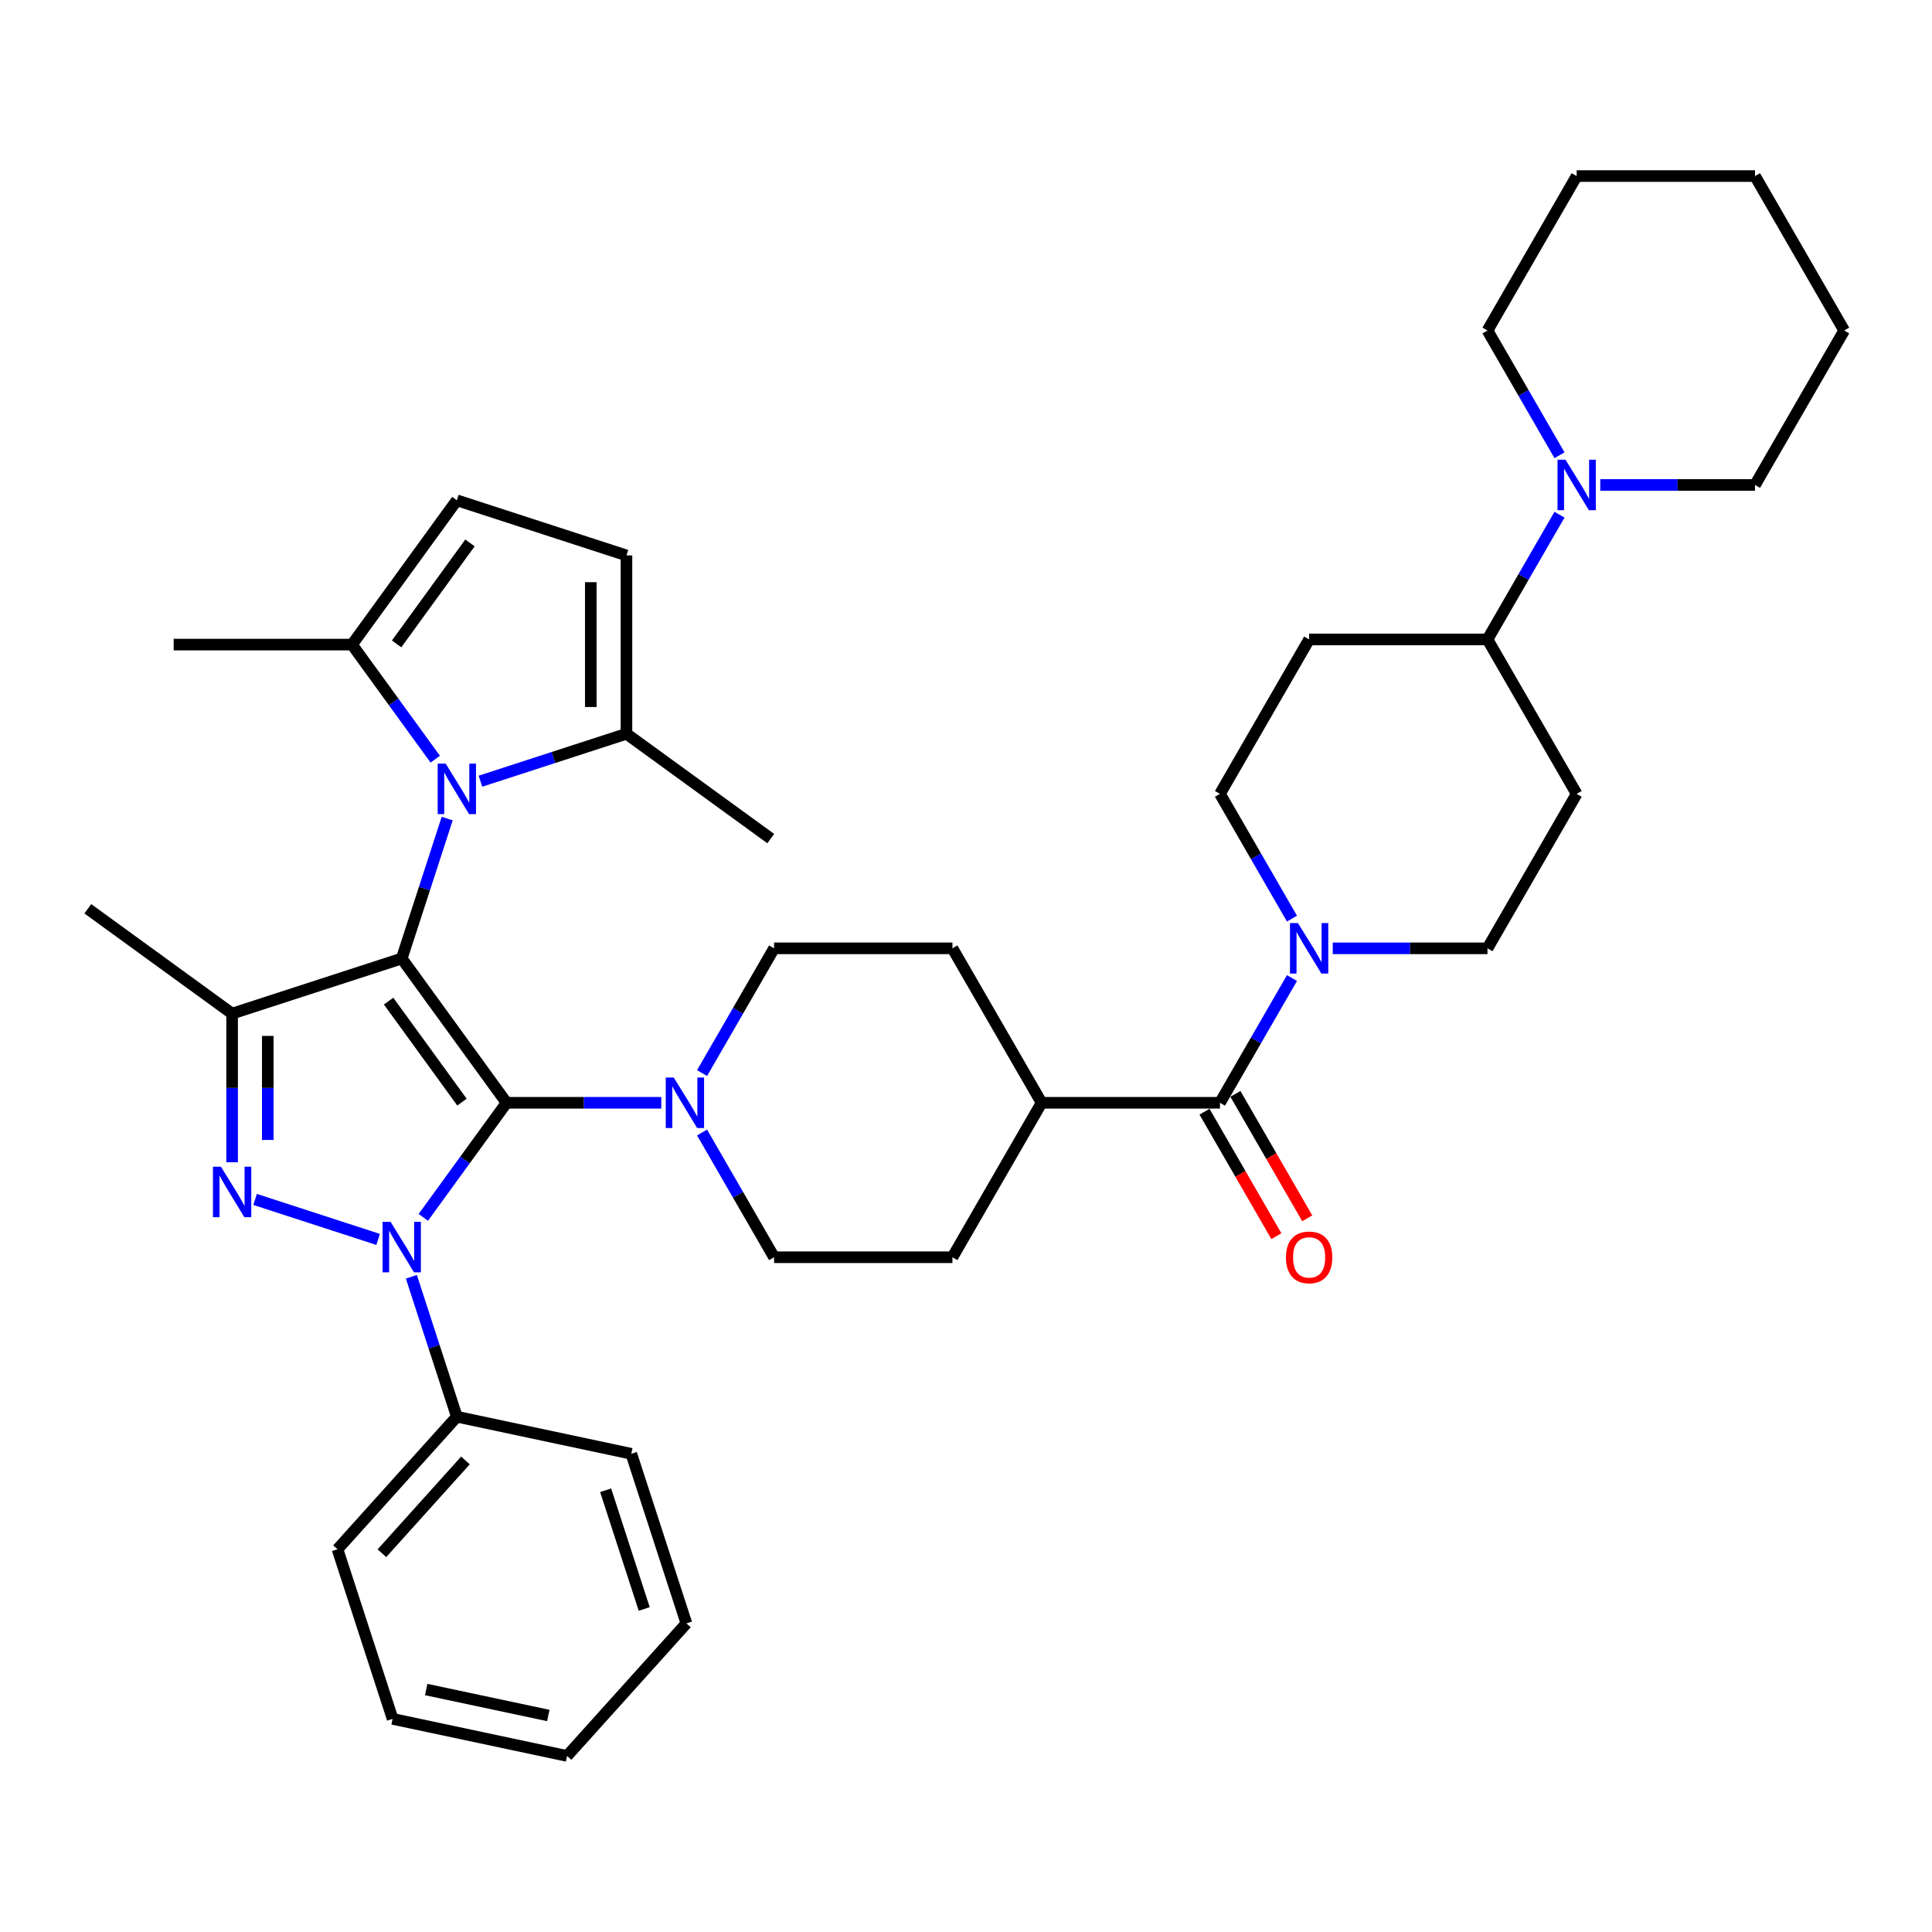 <?xml version='1.0' encoding='iso-8859-1'?>
<svg version='1.1' baseProfile='full'
              xmlns='http://www.w3.org/2000/svg'
                      xmlns:rdkit='http://www.rdkit.org/xml'
                      xmlns:xlink='http://www.w3.org/1999/xlink'
                  xml:space='preserve'
width='1000px' height='1000px' viewBox='0 0 1000 1000'>
<!-- END OF HEADER -->
<rect style='opacity:1.0;fill:#FFFFFF;stroke:none' width='1000' height='1000' x='0' y='0'> </rect>
<path class='bond-0' d='M 262.194,570.803 L 207.933,496.12' style='fill:none;fill-rule:evenodd;stroke:#000000;stroke-width:6px;stroke-linecap:butt;stroke-linejoin:miter;stroke-opacity:1' />
<path class='bond-0' d='M 239.118,570.453 L 201.136,518.174' style='fill:none;fill-rule:evenodd;stroke:#000000;stroke-width:6px;stroke-linecap:butt;stroke-linejoin:miter;stroke-opacity:1' />
<path class='bond-1' d='M 262.194,570.803 L 240.65,600.455' style='fill:none;fill-rule:evenodd;stroke:#000000;stroke-width:6px;stroke-linecap:butt;stroke-linejoin:miter;stroke-opacity:1' />
<path class='bond-1' d='M 240.65,600.455 L 219.107,630.107' style='fill:none;fill-rule:evenodd;stroke:#0000FF;stroke-width:6px;stroke-linecap:butt;stroke-linejoin:miter;stroke-opacity:1' />
<path class='bond-5' d='M 262.194,570.803 L 302.239,570.803' style='fill:none;fill-rule:evenodd;stroke:#000000;stroke-width:6px;stroke-linecap:butt;stroke-linejoin:miter;stroke-opacity:1' />
<path class='bond-5' d='M 302.239,570.803 L 342.285,570.803' style='fill:none;fill-rule:evenodd;stroke:#0000FF;stroke-width:6px;stroke-linecap:butt;stroke-linejoin:miter;stroke-opacity:1' />
<path class='bond-3' d='M 207.933,496.12 L 120.138,524.646' style='fill:none;fill-rule:evenodd;stroke:#000000;stroke-width:6px;stroke-linecap:butt;stroke-linejoin:miter;stroke-opacity:1' />
<path class='bond-4' d='M 207.933,496.12 L 219.698,459.912' style='fill:none;fill-rule:evenodd;stroke:#000000;stroke-width:6px;stroke-linecap:butt;stroke-linejoin:miter;stroke-opacity:1' />
<path class='bond-4' d='M 219.698,459.912 L 231.463,423.704' style='fill:none;fill-rule:evenodd;stroke:#0000FF;stroke-width:6px;stroke-linecap:butt;stroke-linejoin:miter;stroke-opacity:1' />
<path class='bond-2' d='M 195.711,641.515 L 132.039,620.827' style='fill:none;fill-rule:evenodd;stroke:#0000FF;stroke-width:6px;stroke-linecap:butt;stroke-linejoin:miter;stroke-opacity:1' />
<path class='bond-13' d='M 212.93,660.866 L 224.695,697.074' style='fill:none;fill-rule:evenodd;stroke:#0000FF;stroke-width:6px;stroke-linecap:butt;stroke-linejoin:miter;stroke-opacity:1' />
<path class='bond-13' d='M 224.695,697.074 L 236.46,733.282' style='fill:none;fill-rule:evenodd;stroke:#000000;stroke-width:6px;stroke-linecap:butt;stroke-linejoin:miter;stroke-opacity:1' />
<path class='bond-38' d='M 120.138,601.58 L 120.138,563.113' style='fill:none;fill-rule:evenodd;stroke:#0000FF;stroke-width:6px;stroke-linecap:butt;stroke-linejoin:miter;stroke-opacity:1' />
<path class='bond-38' d='M 120.138,563.113 L 120.138,524.646' style='fill:none;fill-rule:evenodd;stroke:#000000;stroke-width:6px;stroke-linecap:butt;stroke-linejoin:miter;stroke-opacity:1' />
<path class='bond-38' d='M 138.6,590.04 L 138.6,563.113' style='fill:none;fill-rule:evenodd;stroke:#0000FF;stroke-width:6px;stroke-linecap:butt;stroke-linejoin:miter;stroke-opacity:1' />
<path class='bond-38' d='M 138.6,563.113 L 138.6,536.186' style='fill:none;fill-rule:evenodd;stroke:#000000;stroke-width:6px;stroke-linecap:butt;stroke-linejoin:miter;stroke-opacity:1' />
<path class='bond-25' d='M 120.138,524.646 L 45.455,470.386' style='fill:none;fill-rule:evenodd;stroke:#000000;stroke-width:6px;stroke-linecap:butt;stroke-linejoin:miter;stroke-opacity:1' />
<path class='bond-8' d='M 225.286,392.945 L 203.742,363.293' style='fill:none;fill-rule:evenodd;stroke:#0000FF;stroke-width:6px;stroke-linecap:butt;stroke-linejoin:miter;stroke-opacity:1' />
<path class='bond-8' d='M 203.742,363.293 L 182.199,333.641' style='fill:none;fill-rule:evenodd;stroke:#000000;stroke-width:6px;stroke-linecap:butt;stroke-linejoin:miter;stroke-opacity:1' />
<path class='bond-9' d='M 248.682,404.353 L 286.469,392.075' style='fill:none;fill-rule:evenodd;stroke:#0000FF;stroke-width:6px;stroke-linecap:butt;stroke-linejoin:miter;stroke-opacity:1' />
<path class='bond-9' d='M 286.469,392.075 L 324.255,379.798' style='fill:none;fill-rule:evenodd;stroke:#000000;stroke-width:6px;stroke-linecap:butt;stroke-linejoin:miter;stroke-opacity:1' />
<path class='bond-20' d='M 363.387,586.182 L 382.025,618.466' style='fill:none;fill-rule:evenodd;stroke:#0000FF;stroke-width:6px;stroke-linecap:butt;stroke-linejoin:miter;stroke-opacity:1' />
<path class='bond-20' d='M 382.025,618.466 L 400.664,650.749' style='fill:none;fill-rule:evenodd;stroke:#000000;stroke-width:6px;stroke-linecap:butt;stroke-linejoin:miter;stroke-opacity:1' />
<path class='bond-21' d='M 363.387,555.423 L 382.025,523.14' style='fill:none;fill-rule:evenodd;stroke:#0000FF;stroke-width:6px;stroke-linecap:butt;stroke-linejoin:miter;stroke-opacity:1' />
<path class='bond-21' d='M 382.025,523.14 L 400.664,490.857' style='fill:none;fill-rule:evenodd;stroke:#000000;stroke-width:6px;stroke-linecap:butt;stroke-linejoin:miter;stroke-opacity:1' />
<path class='bond-6' d='M 631.448,570.803 L 539.134,570.803' style='fill:none;fill-rule:evenodd;stroke:#000000;stroke-width:6px;stroke-linecap:butt;stroke-linejoin:miter;stroke-opacity:1' />
<path class='bond-7' d='M 631.448,570.803 L 650.087,538.52' style='fill:none;fill-rule:evenodd;stroke:#000000;stroke-width:6px;stroke-linecap:butt;stroke-linejoin:miter;stroke-opacity:1' />
<path class='bond-7' d='M 650.087,538.52 L 668.725,506.236' style='fill:none;fill-rule:evenodd;stroke:#0000FF;stroke-width:6px;stroke-linecap:butt;stroke-linejoin:miter;stroke-opacity:1' />
<path class='bond-22' d='M 623.453,575.419 L 642.049,607.628' style='fill:none;fill-rule:evenodd;stroke:#000000;stroke-width:6px;stroke-linecap:butt;stroke-linejoin:miter;stroke-opacity:1' />
<path class='bond-22' d='M 642.049,607.628 L 660.646,639.837' style='fill:none;fill-rule:evenodd;stroke:#FF0000;stroke-width:6px;stroke-linecap:butt;stroke-linejoin:miter;stroke-opacity:1' />
<path class='bond-22' d='M 639.443,566.187 L 658.039,598.397' style='fill:none;fill-rule:evenodd;stroke:#000000;stroke-width:6px;stroke-linecap:butt;stroke-linejoin:miter;stroke-opacity:1' />
<path class='bond-22' d='M 658.039,598.397 L 676.635,630.606' style='fill:none;fill-rule:evenodd;stroke:#FF0000;stroke-width:6px;stroke-linecap:butt;stroke-linejoin:miter;stroke-opacity:1' />
<path class='bond-18' d='M 689.827,490.857 L 729.873,490.857' style='fill:none;fill-rule:evenodd;stroke:#0000FF;stroke-width:6px;stroke-linecap:butt;stroke-linejoin:miter;stroke-opacity:1' />
<path class='bond-18' d='M 729.873,490.857 L 769.918,490.857' style='fill:none;fill-rule:evenodd;stroke:#000000;stroke-width:6px;stroke-linecap:butt;stroke-linejoin:miter;stroke-opacity:1' />
<path class='bond-19' d='M 668.725,475.478 L 650.087,443.194' style='fill:none;fill-rule:evenodd;stroke:#0000FF;stroke-width:6px;stroke-linecap:butt;stroke-linejoin:miter;stroke-opacity:1' />
<path class='bond-19' d='M 650.087,443.194 L 631.448,410.911' style='fill:none;fill-rule:evenodd;stroke:#000000;stroke-width:6px;stroke-linecap:butt;stroke-linejoin:miter;stroke-opacity:1' />
<path class='bond-11' d='M 182.199,333.641 L 236.46,258.958' style='fill:none;fill-rule:evenodd;stroke:#000000;stroke-width:6px;stroke-linecap:butt;stroke-linejoin:miter;stroke-opacity:1' />
<path class='bond-11' d='M 205.275,333.291 L 243.257,281.012' style='fill:none;fill-rule:evenodd;stroke:#000000;stroke-width:6px;stroke-linecap:butt;stroke-linejoin:miter;stroke-opacity:1' />
<path class='bond-29' d='M 182.199,333.641 L 89.885,333.641' style='fill:none;fill-rule:evenodd;stroke:#000000;stroke-width:6px;stroke-linecap:butt;stroke-linejoin:miter;stroke-opacity:1' />
<path class='bond-10' d='M 324.255,379.798 L 324.255,287.484' style='fill:none;fill-rule:evenodd;stroke:#000000;stroke-width:6px;stroke-linecap:butt;stroke-linejoin:miter;stroke-opacity:1' />
<path class='bond-10' d='M 305.792,365.951 L 305.792,301.331' style='fill:none;fill-rule:evenodd;stroke:#000000;stroke-width:6px;stroke-linecap:butt;stroke-linejoin:miter;stroke-opacity:1' />
<path class='bond-28' d='M 324.255,379.798 L 398.938,434.058' style='fill:none;fill-rule:evenodd;stroke:#000000;stroke-width:6px;stroke-linecap:butt;stroke-linejoin:miter;stroke-opacity:1' />
<path class='bond-40' d='M 324.255,287.484 L 236.46,258.958' style='fill:none;fill-rule:evenodd;stroke:#000000;stroke-width:6px;stroke-linecap:butt;stroke-linejoin:miter;stroke-opacity:1' />
<path class='bond-12' d='M 807.196,266.399 L 788.557,298.682' style='fill:none;fill-rule:evenodd;stroke:#0000FF;stroke-width:6px;stroke-linecap:butt;stroke-linejoin:miter;stroke-opacity:1' />
<path class='bond-12' d='M 788.557,298.682 L 769.918,330.965' style='fill:none;fill-rule:evenodd;stroke:#000000;stroke-width:6px;stroke-linecap:butt;stroke-linejoin:miter;stroke-opacity:1' />
<path class='bond-26' d='M 828.297,251.019 L 868.343,251.019' style='fill:none;fill-rule:evenodd;stroke:#0000FF;stroke-width:6px;stroke-linecap:butt;stroke-linejoin:miter;stroke-opacity:1' />
<path class='bond-26' d='M 868.343,251.019 L 908.389,251.019' style='fill:none;fill-rule:evenodd;stroke:#000000;stroke-width:6px;stroke-linecap:butt;stroke-linejoin:miter;stroke-opacity:1' />
<path class='bond-27' d='M 807.196,235.64 L 788.557,203.357' style='fill:none;fill-rule:evenodd;stroke:#0000FF;stroke-width:6px;stroke-linecap:butt;stroke-linejoin:miter;stroke-opacity:1' />
<path class='bond-27' d='M 788.557,203.357 L 769.918,171.073' style='fill:none;fill-rule:evenodd;stroke:#000000;stroke-width:6px;stroke-linecap:butt;stroke-linejoin:miter;stroke-opacity:1' />
<path class='bond-30' d='M 236.46,733.282 L 174.69,801.884' style='fill:none;fill-rule:evenodd;stroke:#000000;stroke-width:6px;stroke-linecap:butt;stroke-linejoin:miter;stroke-opacity:1' />
<path class='bond-30' d='M 240.915,755.926 L 197.676,803.948' style='fill:none;fill-rule:evenodd;stroke:#000000;stroke-width:6px;stroke-linecap:butt;stroke-linejoin:miter;stroke-opacity:1' />
<path class='bond-31' d='M 236.46,733.282 L 326.756,752.475' style='fill:none;fill-rule:evenodd;stroke:#000000;stroke-width:6px;stroke-linecap:butt;stroke-linejoin:miter;stroke-opacity:1' />
<path class='bond-14' d='M 769.918,330.965 L 677.605,330.965' style='fill:none;fill-rule:evenodd;stroke:#000000;stroke-width:6px;stroke-linecap:butt;stroke-linejoin:miter;stroke-opacity:1' />
<path class='bond-42' d='M 769.918,330.965 L 816.075,410.911' style='fill:none;fill-rule:evenodd;stroke:#000000;stroke-width:6px;stroke-linecap:butt;stroke-linejoin:miter;stroke-opacity:1' />
<path class='bond-15' d='M 539.134,570.803 L 492.978,490.857' style='fill:none;fill-rule:evenodd;stroke:#000000;stroke-width:6px;stroke-linecap:butt;stroke-linejoin:miter;stroke-opacity:1' />
<path class='bond-39' d='M 539.134,570.803 L 492.978,650.749' style='fill:none;fill-rule:evenodd;stroke:#000000;stroke-width:6px;stroke-linecap:butt;stroke-linejoin:miter;stroke-opacity:1' />
<path class='bond-16' d='M 816.075,410.911 L 769.918,490.857' style='fill:none;fill-rule:evenodd;stroke:#000000;stroke-width:6px;stroke-linecap:butt;stroke-linejoin:miter;stroke-opacity:1' />
<path class='bond-17' d='M 677.605,330.965 L 631.448,410.911' style='fill:none;fill-rule:evenodd;stroke:#000000;stroke-width:6px;stroke-linecap:butt;stroke-linejoin:miter;stroke-opacity:1' />
<path class='bond-23' d='M 400.664,650.749 L 492.978,650.749' style='fill:none;fill-rule:evenodd;stroke:#000000;stroke-width:6px;stroke-linecap:butt;stroke-linejoin:miter;stroke-opacity:1' />
<path class='bond-24' d='M 400.664,490.857 L 492.978,490.857' style='fill:none;fill-rule:evenodd;stroke:#000000;stroke-width:6px;stroke-linecap:butt;stroke-linejoin:miter;stroke-opacity:1' />
<path class='bond-33' d='M 908.389,251.019 L 954.545,171.073' style='fill:none;fill-rule:evenodd;stroke:#000000;stroke-width:6px;stroke-linecap:butt;stroke-linejoin:miter;stroke-opacity:1' />
<path class='bond-32' d='M 769.918,171.073 L 816.075,91.128' style='fill:none;fill-rule:evenodd;stroke:#000000;stroke-width:6px;stroke-linecap:butt;stroke-linejoin:miter;stroke-opacity:1' />
<path class='bond-35' d='M 174.69,801.884 L 203.216,889.679' style='fill:none;fill-rule:evenodd;stroke:#000000;stroke-width:6px;stroke-linecap:butt;stroke-linejoin:miter;stroke-opacity:1' />
<path class='bond-34' d='M 326.756,752.475 L 355.282,840.27' style='fill:none;fill-rule:evenodd;stroke:#000000;stroke-width:6px;stroke-linecap:butt;stroke-linejoin:miter;stroke-opacity:1' />
<path class='bond-34' d='M 313.476,771.349 L 333.444,832.806' style='fill:none;fill-rule:evenodd;stroke:#000000;stroke-width:6px;stroke-linecap:butt;stroke-linejoin:miter;stroke-opacity:1' />
<path class='bond-37' d='M 816.075,91.128 L 908.389,91.128' style='fill:none;fill-rule:evenodd;stroke:#000000;stroke-width:6px;stroke-linecap:butt;stroke-linejoin:miter;stroke-opacity:1' />
<path class='bond-43' d='M 954.545,171.073 L 908.389,91.128' style='fill:none;fill-rule:evenodd;stroke:#000000;stroke-width:6px;stroke-linecap:butt;stroke-linejoin:miter;stroke-opacity:1' />
<path class='bond-36' d='M 355.282,840.27 L 293.513,908.872' style='fill:none;fill-rule:evenodd;stroke:#000000;stroke-width:6px;stroke-linecap:butt;stroke-linejoin:miter;stroke-opacity:1' />
<path class='bond-41' d='M 203.216,889.679 L 293.513,908.872' style='fill:none;fill-rule:evenodd;stroke:#000000;stroke-width:6px;stroke-linecap:butt;stroke-linejoin:miter;stroke-opacity:1' />
<path class='bond-41' d='M 220.599,874.499 L 283.807,887.934' style='fill:none;fill-rule:evenodd;stroke:#000000;stroke-width:6px;stroke-linecap:butt;stroke-linejoin:miter;stroke-opacity:1' />
<path  class='atom-2' d='M 202.154 632.415
L 210.721 646.262
Q 211.57 647.628, 212.937 650.102
Q 214.303 652.576, 214.377 652.724
L 214.377 632.415
L 217.848 632.415
L 217.848 658.558
L 214.266 658.558
L 205.071 643.418
Q 204.001 641.646, 202.856 639.615
Q 201.748 637.584, 201.416 636.956
L 201.416 658.558
L 198.019 658.558
L 198.019 632.415
L 202.154 632.415
' fill='#0000FF'/>
<path  class='atom-3' d='M 114.359 603.888
L 122.926 617.735
Q 123.775 619.101, 125.141 621.575
Q 126.507 624.049, 126.581 624.197
L 126.581 603.888
L 130.052 603.888
L 130.052 630.031
L 126.47 630.031
L 117.276 614.892
Q 116.205 613.119, 115.061 611.089
Q 113.953 609.058, 113.62 608.43
L 113.62 630.031
L 110.223 630.031
L 110.223 603.888
L 114.359 603.888
' fill='#0000FF'/>
<path  class='atom-5' d='M 230.681 395.253
L 239.248 409.1
Q 240.097 410.466, 241.463 412.94
Q 242.829 415.414, 242.903 415.562
L 242.903 395.253
L 246.374 395.253
L 246.374 421.396
L 242.792 421.396
L 233.598 406.256
Q 232.527 404.484, 231.382 402.453
Q 230.275 400.422, 229.942 399.795
L 229.942 421.396
L 226.545 421.396
L 226.545 395.253
L 230.681 395.253
' fill='#0000FF'/>
<path  class='atom-6' d='M 348.728 557.731
L 357.295 571.578
Q 358.144 572.945, 359.511 575.419
Q 360.877 577.893, 360.951 578.04
L 360.951 557.731
L 364.422 557.731
L 364.422 583.875
L 360.84 583.875
L 351.646 568.735
Q 350.575 566.963, 349.43 564.932
Q 348.322 562.901, 347.99 562.273
L 347.99 583.875
L 344.593 583.875
L 344.593 557.731
L 348.728 557.731
' fill='#0000FF'/>
<path  class='atom-8' d='M 671.826 477.785
L 680.393 491.632
Q 681.242 492.999, 682.608 495.473
Q 683.974 497.947, 684.048 498.094
L 684.048 477.785
L 687.519 477.785
L 687.519 503.929
L 683.937 503.929
L 674.743 488.789
Q 673.672 487.017, 672.528 484.986
Q 671.42 482.955, 671.087 482.327
L 671.087 503.929
L 667.69 503.929
L 667.69 477.785
L 671.826 477.785
' fill='#0000FF'/>
<path  class='atom-13' d='M 810.296 237.948
L 818.863 251.795
Q 819.712 253.161, 821.079 255.635
Q 822.445 258.109, 822.519 258.257
L 822.519 237.948
L 825.99 237.948
L 825.99 264.091
L 822.408 264.091
L 813.213 248.952
Q 812.143 247.179, 810.998 245.148
Q 809.89 243.117, 809.558 242.49
L 809.558 264.091
L 806.161 264.091
L 806.161 237.948
L 810.296 237.948
' fill='#0000FF'/>
<path  class='atom-23' d='M 665.604 650.823
Q 665.604 644.545, 668.706 641.037
Q 671.807 637.53, 677.605 637.53
Q 683.402 637.53, 686.504 641.037
Q 689.606 644.545, 689.606 650.823
Q 689.606 657.174, 686.467 660.793
Q 683.328 664.374, 677.605 664.374
Q 671.844 664.374, 668.706 660.793
Q 665.604 657.211, 665.604 650.823
M 677.605 661.42
Q 681.593 661.42, 683.734 658.762
Q 685.913 656.066, 685.913 650.823
Q 685.913 645.69, 683.734 643.105
Q 681.593 640.484, 677.605 640.484
Q 673.617 640.484, 671.438 643.068
Q 669.297 645.653, 669.297 650.823
Q 669.297 656.103, 671.438 658.762
Q 673.617 661.42, 677.605 661.42
' fill='#FF0000'/>
</svg>

